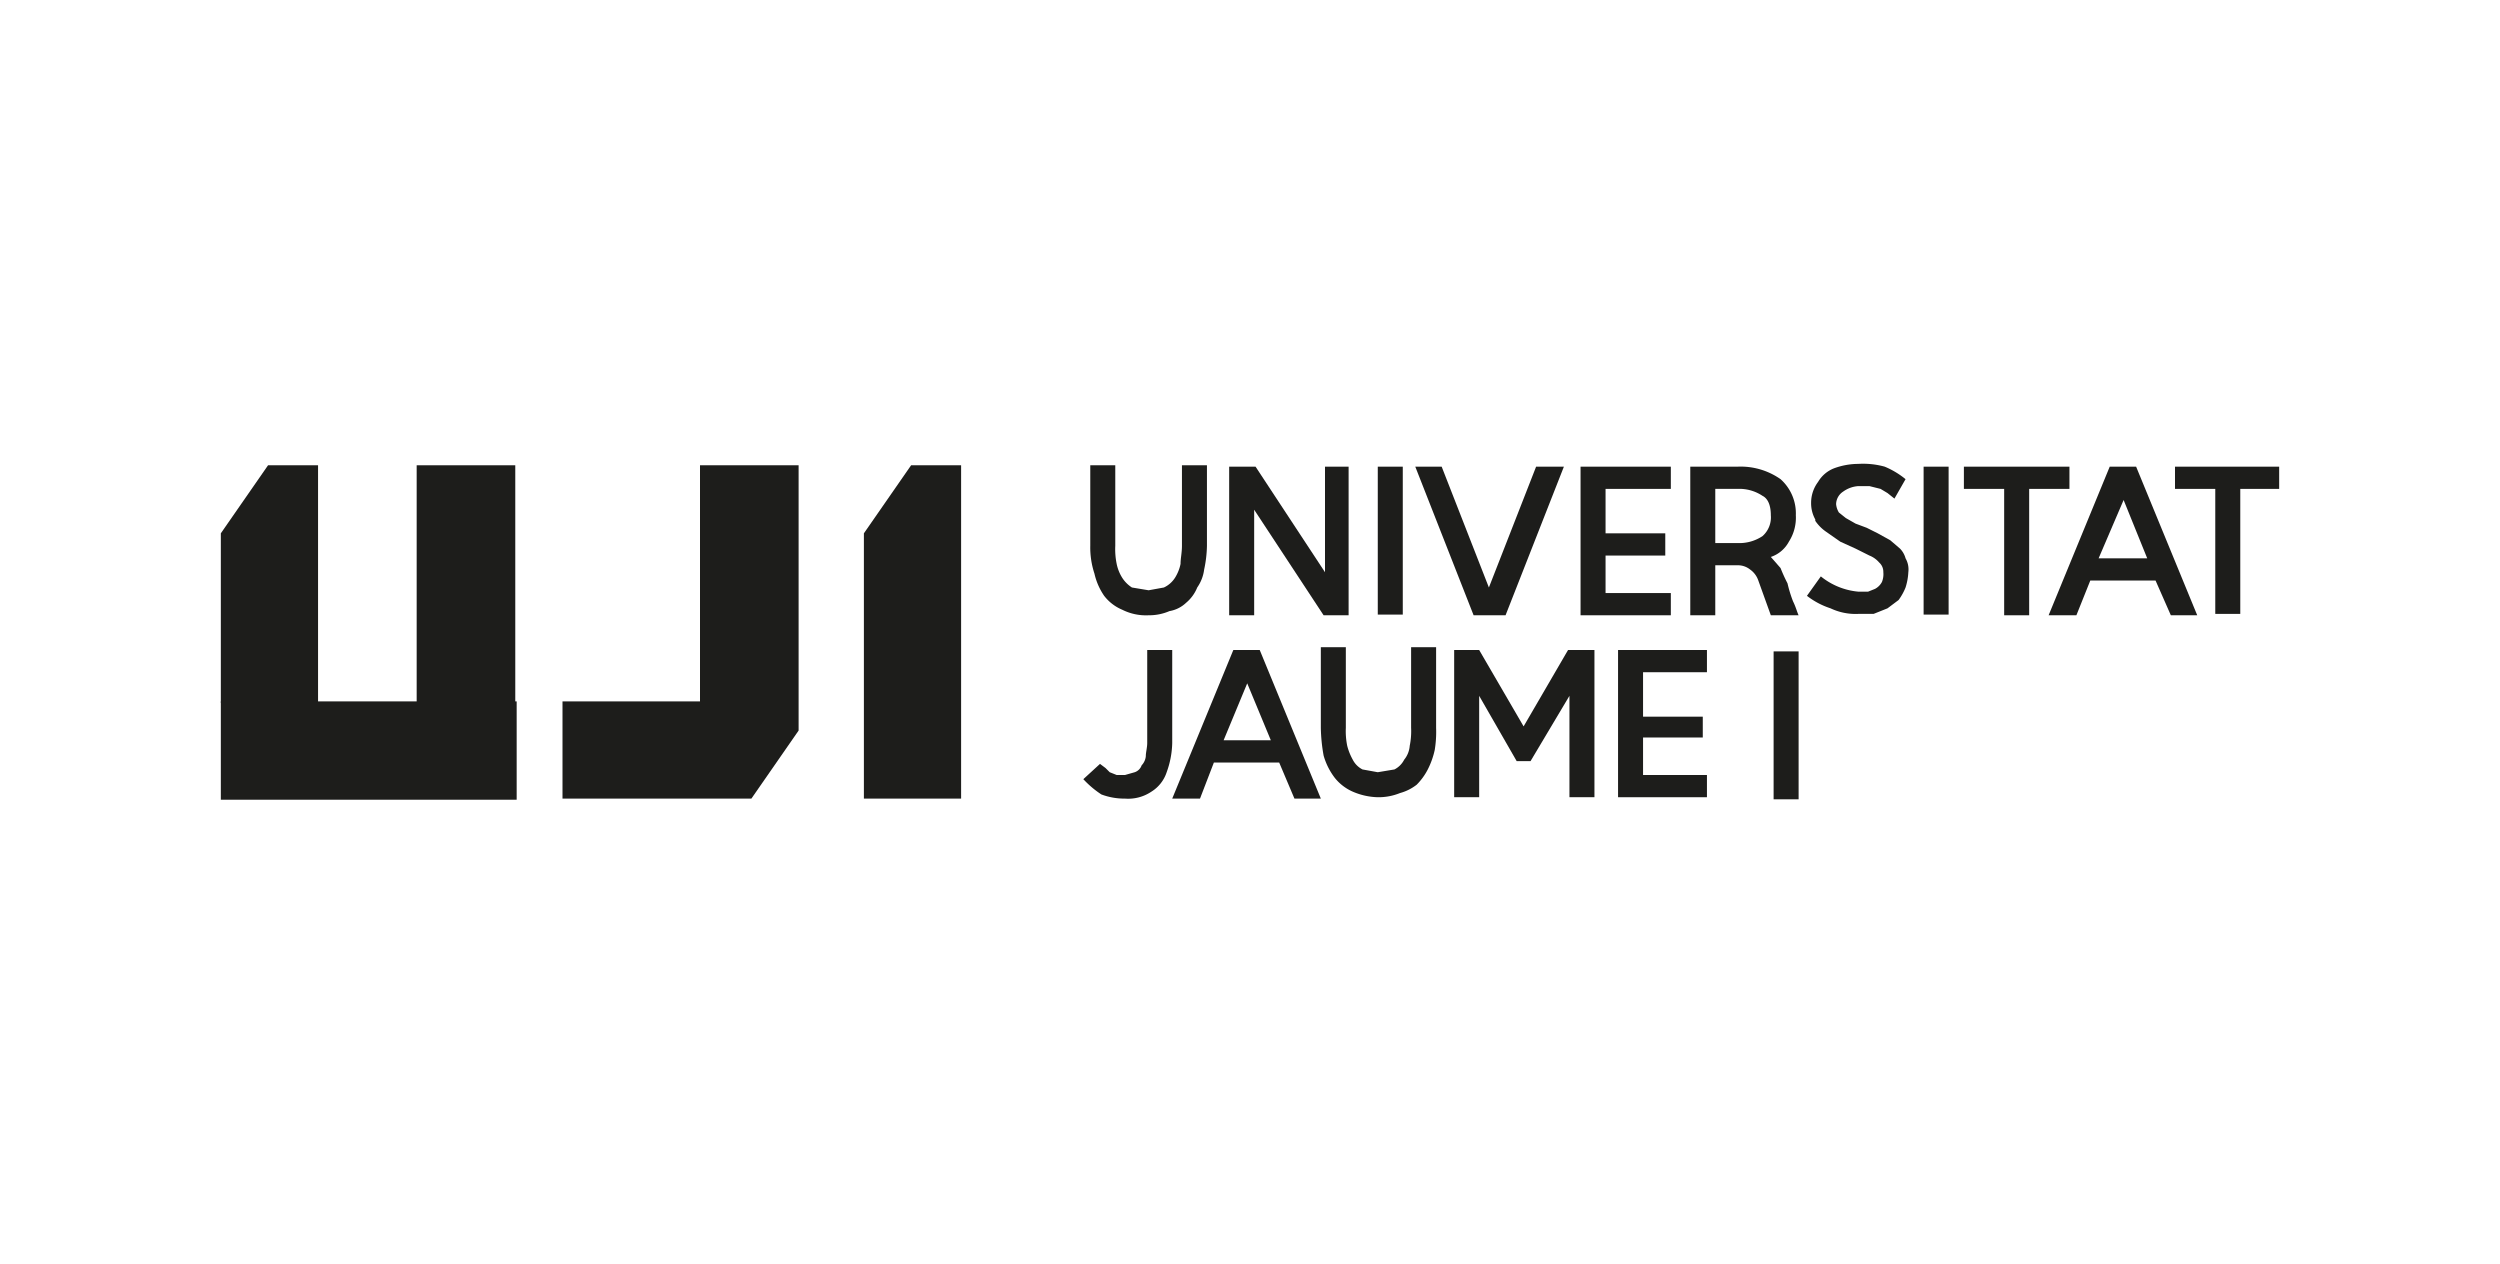 <?xml version="1.0" encoding="UTF-8"?> <svg xmlns="http://www.w3.org/2000/svg" id="ENT._ACADÉMICAS" data-name="ENT. ACADÉMICAS" viewBox="0 0 180 91"><defs><style>.cls-1{fill:#1d1d1b;}</style></defs><polygon class="cls-1" points="69.2 57.5 62.2 57.5 62.2 38.4 65.6 33.5 69.2 33.5 69.2 57.5"></polygon><polygon class="cls-1" points="22.9 50.6 15.9 50.6 15.9 38.4 19.3 33.5 22.9 33.5 22.9 50.6"></polygon><rect class="cls-1" x="30" y="33.5" width="7.1" height="17.31"></rect><rect class="cls-1" x="15.9" y="50.5" width="21.3" height="7.08"></rect><polygon class="cls-1" points="50.4 33.5 50.4 50.5 40.5 50.5 40.5 57.5 54.1 57.5 57.5 52.6 57.5 33.5 50.4 33.5"></polygon><polygon class="cls-1" points="156.6 33.6 156.6 35.2 159.5 35.2 159.5 44.2 161.3 44.2 161.3 35.2 164.1 35.2 164.1 33.6 156.6 33.6"></polygon><path class="cls-1" d="M84.2,44a2.3,2.3,0,0,0,1.2-.6,2.8,2.8,0,0,0,.8-1.1,2.9,2.9,0,0,0,.5-1.3,8.8,8.8,0,0,0,.2-1.7V33.5H85.1v5.8c0,.5-.1.9-.1,1.3a3,3,0,0,1-.4,1,1.9,1.9,0,0,1-.8.7l-1.1.2-1.2-.2a2.3,2.3,0,0,1-.7-.7,3,3,0,0,1-.4-1,5.3,5.3,0,0,1-.1-1.3V33.5H78.5v5.8a6,6,0,0,0,.3,2,4.6,4.6,0,0,0,.7,1.6,3.2,3.2,0,0,0,1.3,1,3.8,3.8,0,0,0,1.9.4,3.7,3.7,0,0,0,1.5-.3"></path><polygon class="cls-1" points="95.4 41.2 90.4 33.6 88.5 33.6 88.5 44.3 90.3 44.3 90.3 36.7 95.3 44.3 97.1 44.3 97.1 33.6 95.4 33.6 95.4 41.2"></polygon><rect class="cls-1" x="99.2" y="33.6" width="1.8" height="10.65"></rect><polygon class="cls-1" points="106.1 44.3 108.4 44.3 112.6 33.6 110.6 33.6 107.2 42.3 103.8 33.6 101.9 33.6 106.1 44.3"></polygon><polygon class="cls-1" points="113.8 44.3 120.3 44.3 120.3 42.7 115.6 42.7 115.6 40 119.9 40 119.9 38.4 115.6 38.4 115.6 35.2 120.3 35.2 120.3 33.6 113.8 33.6 113.8 44.3"></polygon><path class="cls-1" d="M128.2,34.5a5,5,0,0,0-3.1-.9h-3.4V44.3h1.8V40.7h1.6a1.4,1.4,0,0,1,.9.3,1.6,1.6,0,0,1,.6.8l.9,2.5h2c-.1-.2-.2-.6-.4-1a9.3,9.3,0,0,1-.4-1.3,11.7,11.7,0,0,1-.5-1.1l-.7-.8a2.3,2.3,0,0,0,1.3-1.1,3.2,3.2,0,0,0,.5-1.9,3.3,3.3,0,0,0-1.1-2.6m-4.7,4.6V35.2h1.6a3,3,0,0,1,1.8.5c.4.2.6.7.6,1.4a1.8,1.8,0,0,1-.6,1.5,3,3,0,0,1-1.8.5Z"></path><path class="cls-1" d="M130.7,37.5a3,3,0,0,0,.8.8l1,.7,1.1.5,1,.5a1.8,1.8,0,0,1,.7.5.9.9,0,0,1,.3.7,1.5,1.5,0,0,1-.1.7,1.2,1.2,0,0,1-.5.5l-.5.2h-.7a5,5,0,0,1-2.7-1.1l-1,1.4a5.6,5.6,0,0,0,1.7.9,4.2,4.2,0,0,0,2,.4h1.1l1-.4.8-.6a4.1,4.1,0,0,0,.5-.9,4.3,4.3,0,0,0,.2-1.1,1.6,1.6,0,0,0-.2-1,1.6,1.6,0,0,0-.4-.7l-.7-.6-.9-.5-.8-.4-.8-.3-.7-.4-.5-.4a1.4,1.4,0,0,1-.2-.6,1.1,1.1,0,0,1,.5-.9,2.1,2.1,0,0,1,1.1-.4h.8l.8.2.5.3.5.4.8-1.4a6,6,0,0,0-1.5-.9,5.8,5.8,0,0,0-1.9-.2,5.1,5.1,0,0,0-1.7.3,2.3,2.3,0,0,0-1.2,1,2.5,2.5,0,0,0-.5,1.5,2.4,2.4,0,0,0,.3,1.2"></path><rect class="cls-1" x="138.5" y="33.6" width="1.8" height="10.65"></rect><polygon class="cls-1" points="144.3 35.2 144.3 44.3 146.1 44.3 146.1 35.2 149 35.2 149 33.6 141.4 33.6 141.4 35.2 144.3 35.2"></polygon><path class="cls-1" d="M149.5,44.3l1-2.5h4.7l1.1,2.5h1.9l-4.4-10.7h-1.9l-4.4,10.7Zm1.6-4.1,1.8-4.2,1.7,4.2Z"></path><path class="cls-1" d="M89.8,49.2l1.7,4.1H88.1Zm-1-2.4L84.4,57.5h2l1-2.6h4.7l1.1,2.6h1.9L90.7,46.8Z"></path><path class="cls-1" d="M84.4,46.8H82.6v6.7c0,.3-.1.7-.1.9s-.1.5-.3.7a.8.8,0,0,1-.5.5l-.7.2h-.6l-.5-.2-.3-.3-.4-.3L78,56.1a6.9,6.9,0,0,0,1.3,1.1,4.7,4.7,0,0,0,1.7.3,3,3,0,0,0,1.9-.5A2.6,2.6,0,0,0,84,55.6a6.5,6.5,0,0,0,.4-2.1Z"></path><rect class="cls-1" x="127.7" y="46.9" width="1.8" height="10.65"></rect><path class="cls-1" d="M100.8,57.1a3.4,3.4,0,0,0,1.2-.6,4.4,4.4,0,0,0,.8-1.1,5.8,5.8,0,0,0,.5-1.4,8.1,8.1,0,0,0,.1-1.6V46.6h-1.8v5.8a5.3,5.3,0,0,1-.1,1.3,1.8,1.8,0,0,1-.4,1,1.6,1.6,0,0,1-.7.7l-1.2.2-1.1-.2a1.6,1.6,0,0,1-.7-.7,4.2,4.2,0,0,1-.4-1,5.3,5.3,0,0,1-.1-1.3V46.6H95.1v5.8a12.3,12.3,0,0,0,.2,2,4.8,4.8,0,0,0,.8,1.6,3.4,3.4,0,0,0,1.3,1,4.8,4.8,0,0,0,1.8.4,4.1,4.1,0,0,0,1.6-.3"></path><polygon class="cls-1" points="116.5 46.8 116.5 57.4 122.9 57.4 122.9 55.8 118.3 55.8 118.3 53.1 122.6 53.1 122.6 51.6 118.3 51.6 118.3 48.4 122.9 48.4 122.9 46.8 116.5 46.8"></polygon><polygon class="cls-1" points="112.9 46.8 109.7 52.3 106.5 46.8 104.7 46.8 104.7 57.4 106.5 57.4 106.5 50.1 109.2 54.8 110.2 54.8 113 50.1 113 57.4 114.8 57.4 114.8 46.8 112.9 46.8"></polygon></svg> 